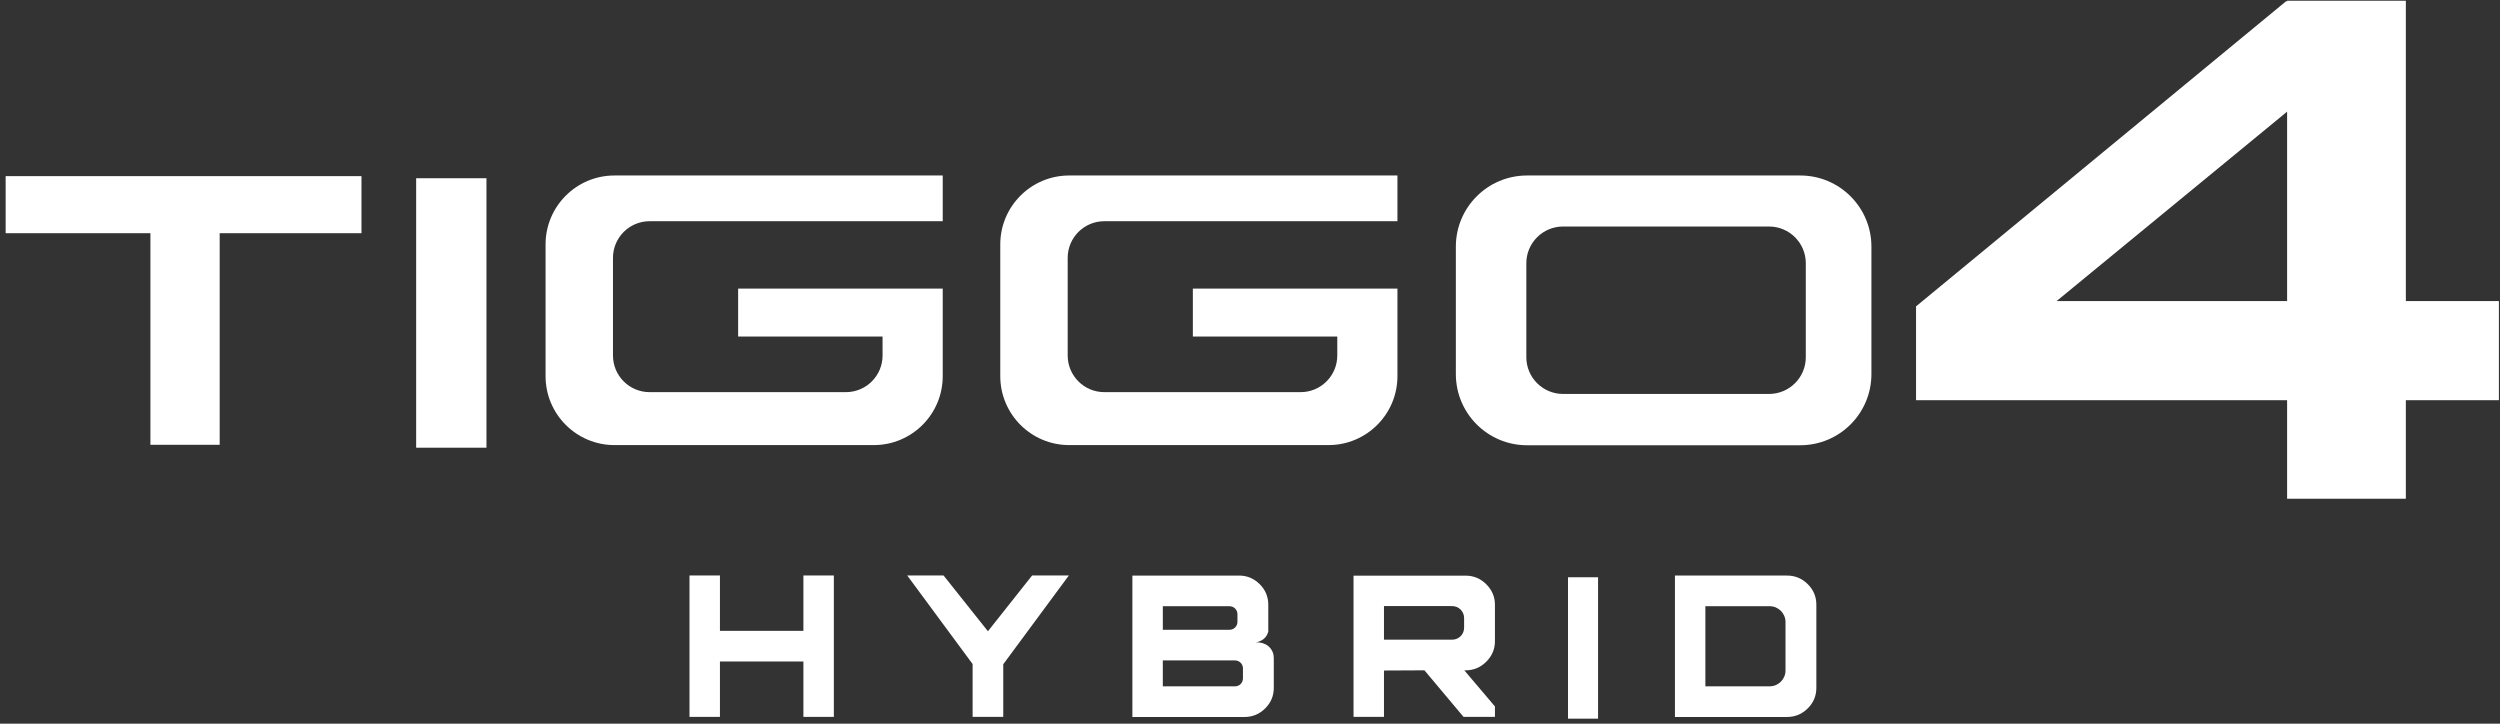 <?xml version="1.0" encoding="UTF-8" standalone="no"?>
<!-- Created with Inkscape (http://www.inkscape.org/) -->

<svg
   width="190mm"
   height="55mm"
   viewBox="0 0 190 55"
   version="1.1"
   id="svg1"
   inkscape:export-filename="Tiggo7 PHEV logo.svg"
   inkscape:export-xdpi="96"
   inkscape:export-ydpi="96"
   xmlns:inkscape="http://www.inkscape.org/namespaces/inkscape"
   xmlns:sodipodi="http://sodipodi.sourceforge.net/DTD/sodipodi-0.dtd"
   xmlns="http://www.w3.org/2000/svg"
   xmlns:svg="http://www.w3.org/2000/svg">
  <rect x="0" y="0" width="190" height="55" fill="#333333" stroke="none"/>
  <sodipodi:namedview
     id="namedview1"
     pagecolor="#505050"
     bordercolor="#eeeeee"
     borderopacity="1"
     inkscape:showpageshadow="0"
     inkscape:pageopacity="0"
     inkscape:pagecheckerboard="0"
     inkscape:deskcolor="#505050"
     inkscape:document-units="mm">
    <inkscape:page
       x="0"
       y="0"
       width="190"
       height="55"
       id="page2"
       margin="0"
       bleed="0" />
  </sodipodi:namedview>
  <defs
     id="defs1">
    <clipPath
       clipPathUnits="userSpaceOnUse"
       id="clipPath180">
      <path
         d="M 0,3108.66 H 2939.412 V 0 H 0 Z"
         transform="translate(-271.918,-558.694)"
         id="path180" />
    </clipPath>
    <clipPath
       clipPathUnits="userSpaceOnUse"
       id="clipPath182">
      <path
         d="M 0,3108.66 H 2939.412 V 0 H 0 Z"
         id="path182" />
    </clipPath>
    <clipPath
       clipPathUnits="userSpaceOnUse"
       id="clipPath184">
      <path
         d="M 0,3108.66 H 2939.412 V 0 H 0 Z"
         transform="translate(-768.006,-553.087)"
         id="path184" />
    </clipPath>
    <clipPath
       clipPathUnits="userSpaceOnUse"
       id="clipPath186">
      <path
         d="M 0,3108.66 H 2939.412 V 0 H 0 Z"
         transform="translate(-541.211,-553.087)"
         id="path186" />
    </clipPath>
    <clipPath
       clipPathUnits="userSpaceOnUse"
       id="clipPath188">
      <path
         d="M 0,3108.66 H 2939.412 V 0 H 0 Z"
         transform="translate(-1169.776,-496.834)"
         id="path188" />
    </clipPath>
    <clipPath
       clipPathUnits="userSpaceOnUse"
       id="clipPath190">
      <path
         d="M 0,3108.66 H 2939.412 V 0 H 0 Z"
         transform="translate(-1294.864,-524.835)"
         id="path190" />
    </clipPath>
    <clipPath
       clipPathUnits="userSpaceOnUse"
       id="clipPath192">
      <path
         d="M 0,3108.66 H 2939.412 V 0 H 0 Z"
         id="path192" />
    </clipPath>
    <clipPath
       clipPathUnits="userSpaceOnUse"
       id="clipPath194">
      <path
         d="M 0,3108.66 H 2939.412 V 0 H 0 Z"
         transform="translate(-999.347,-361.877)"
         id="path194" />
    </clipPath>
    <clipPath
       clipPathUnits="userSpaceOnUse"
       id="clipPath196">
      <path
         d="M 0,3108.66 H 2939.412 V 0 H 0 Z"
         transform="translate(-1159.659,-340.587)"
         id="path196" />
    </clipPath>
    <clipPath
       clipPathUnits="userSpaceOnUse"
       id="clipPath198">
      <path
         d="M 0,3108.66 H 2939.412 V 0 H 0 Z"
         transform="translate(-889.044,-336.623)"
         id="path198" />
    </clipPath>
    <clipPath
       clipPathUnits="userSpaceOnUse"
       id="clipPath200">
      <path
         d="M 0,3108.66 H 2939.412 V 0 H 0 Z"
         transform="translate(-669.813,-360.35)"
         id="path200" />
    </clipPath>
    <clipPath
       clipPathUnits="userSpaceOnUse"
       id="clipPath202">
      <path
         d="M 0,3108.66 H 2939.412 V 0 H 0 Z"
         transform="translate(-761.851,-360.154)"
         id="path202" />
    </clipPath>
  </defs>
  <g
     inkscape:label="Warstwa 1"
     inkscape:groupmode="layer"
     id="layer1">
    <path
       id="path179"
       d="m 0,0 h 72.384 v -105.805 h 34.632 V 0 h 70.898 V 28.539 H 0 Z"
       style="fill:#ffffff;fill-opacity:1;fill-rule:nonzero;stroke:none"
       transform="matrix(0.152,0,0,-0.152,0.429,17.722)"
       clip-path="url(#clipPath180)" />
    <path
       id="path181"
       d="m 477.849,452.82 h 35.148 v 134.733 h -35.148 z"
       style="fill:#ffffff;fill-opacity:1;fill-rule:nonzero;stroke:none"
       transform="matrix(0.152,0,0,-0.152,-41.005,102.854)"
       clip-path="url(#clipPath182)" />
    <path
       id="path183"
       d="m 0,0 v -65.868 c 0,-19.034 15.431,-34.465 34.465,-34.465 h 129.651 c 19.035,0 34.465,15.431 34.465,34.465 v 43.787 H 168.5 158.27 96.288 V -46.039 H 168.5 v -9.498 c 0,-10.12 -8.204,-18.324 -18.325,-18.324 H 52.028 c -10.12,0 -18.324,8.204 -18.324,18.324 v 48.816 c 0,10.12 8.204,18.325 18.324,18.325 H 158.27 168.5 198.581 V 34.466 H 34.465 C 15.431,34.466 0,19.035 0,0"
       style="fill:#ffffff;fill-opacity:1;fill-rule:nonzero;stroke:none"
       transform="matrix(0.152,0,0,-0.152,76.021,18.576)"
       clip-path="url(#clipPath184)" />
    <path
       id="path185"
       d="m 0,0 v -65.868 c 0,-19.034 15.431,-34.465 34.465,-34.465 h 129.651 c 19.035,0 34.465,15.431 34.465,34.465 v 43.787 H 168.5 158.27 96.288 V -46.039 H 168.5 v -9.498 c 0,-10.12 -8.204,-18.324 -18.325,-18.324 H 52.028 c -10.12,0 -18.324,8.204 -18.324,18.324 v 48.816 c 0,10.12 8.204,18.325 18.324,18.325 H 158.27 168.5 198.581 V 34.466 H 34.465 C 15.431,34.466 0,19.035 0,0"
       style="fill:#ffffff;fill-opacity:1;fill-rule:nonzero;stroke:none"
       transform="matrix(0.152,0,0,-0.152,41.463,18.576)"
       clip-path="url(#clipPath186)" />
    <path
       id="path187"
       d="M 0,0 C 0,-10.144 -8.223,-18.366 -18.366,-18.366 H -121.37 c -10.143,0 -18.366,8.222 -18.366,18.366 v 46.983 c 0,10.144 8.223,18.366 18.366,18.366 H -18.366 C -8.223,65.349 0,57.127 0,46.983 Z m -2.768,90.858 h -136.63 c -19.648,0 -35.576,-15.927 -35.576,-35.575 V -8.439 c 0,-19.648 15.928,-35.576 35.576,-35.576 h 136.63 c 19.648,0 35.575,15.928 35.575,35.576 v 63.722 c 0,19.648 -15.927,35.575 -35.575,35.575"
       style="fill:#ffffff;fill-opacity:1;fill-rule:nonzero;stroke:none"
       transform="matrix(0.152,0,0,-0.152,137.241,27.148)"
       clip-path="url(#clipPath188)" />
    <path
       id="path189"
       d="m 0,0 h 115.257 v 94.705 z m -70.272,-2.649 184.969,152.518 h 0.56 v 0.295 h 59.37 V 0 h 46.527 v -5.306 -16.079 -28.174 h -46.527 v -49.27 h -59.37 v 49.27 H -70.272 v 28.174 z"
       style="fill:#ffffff;fill-opacity:1;fill-rule:nonzero;stroke:none"
       transform="matrix(0.152,0,0,-0.152,156.301,22.881)"
       clip-path="url(#clipPath190)" />
    <path
       id="path191"
       d="m 1053.775,317.339 h 15.024 v 70.702 h -15.024 z"
       style="fill:#ffffff;fill-opacity:1;fill-rule:nonzero;stroke:none"
       transform="matrix(0.152,0,0,-0.152,-41.005,102.854)"
       clip-path="url(#clipPath192)" />
    <path
       id="path193"
       d="m 0,0 c 0,-3.284 -2.662,-5.946 -5.947,-5.946 h -30.877 -3.241 V 10.845 H -5.947 C -2.662,10.845 0,8.183 0,4.898 Z m 0.786,26.065 h -56.071 v -70.603 h 15.22 v 23.175 l 20.229,0.097 19.541,-23.272 h 15.712 v 5.204 L 0.098,-21.266 h 0.688 c 3.992,0 7.429,1.44 10.31,4.322 2.88,2.88 4.321,6.285 4.321,10.213 v 18.263 c 0,3.928 -1.441,7.331 -4.321,10.214 -2.881,2.879 -6.318,4.319 -10.31,4.319"
       style="fill:#ffffff;fill-opacity:1;fill-rule:nonzero;stroke:none"
       transform="matrix(0.152,0,0,-0.152,111.272,47.712)"
       clip-path="url(#clipPath194)" />
    <path
       id="path195"
       d="m 0,0 c 0,-4.379 -3.55,-7.929 -7.929,-7.929 h -28.895 -3.241 V 32.135 H -7.929 C -3.55,32.135 0,28.585 0,24.206 Z M 11.096,43.183 C 8.215,46.03 4.778,47.454 0.786,47.454 H -55.285 V -23.248 H 0.786 c 3.992,0 7.429,1.424 10.31,4.271 2.88,2.848 4.321,6.268 4.321,10.262 v 41.636 c 0,3.992 -1.441,7.414 -4.321,10.262"
       style="fill:#ffffff;fill-opacity:1;fill-rule:nonzero;stroke:none"
       transform="matrix(0.152,0,0,-0.152,135.699,50.956)"
       clip-path="url(#clipPath196)" />
    <path
       id="path197"
       d="m 0,0 c 0,-2.19 -1.775,-3.965 -3.964,-3.965 h -32.86 -3.241 V 8.996 H -3.964 C -1.775,8.996 0,7.222 0,5.032 Z m -40.065,36.099 h 33.351 c 2.189,0 3.964,-1.775 3.964,-3.964 v -3.856 c 0,-2.188 -1.775,-3.964 -3.964,-3.964 h -30.11 -3.241 z M 6.45,18.066 c 0,0 4.938,0.414 6.211,5.346 0.001,0.073 0.006,0.142 0.006,0.216 v 13.257 c 0,3.992 -1.44,7.414 -4.32,10.261 -2.882,2.848 -6.285,4.272 -10.213,4.272 H -55.285 V -19.284 H 0.786 c 3.992,0 7.429,1.424 10.31,4.271 2.88,2.848 4.321,6.268 4.321,10.262 V 9.881 c 0,0.802 -0.081,1.605 -0.239,2.407 -0.765,2.539 -2.881,5.778 -8.728,5.778"
       style="fill:#ffffff;fill-opacity:1;fill-rule:nonzero;stroke:none"
       transform="matrix(0.152,0,0,-0.152,94.464,51.56)"
       clip-path="url(#clipPath198)" />
    <path
       id="path199"
       d="m 0,0 h -41.734 v 27.691 h -15.221 v -70.702 h 15.221 v 27.692 H 0 V -43.011 H 15.221 V 27.691 H 0 Z"
       style="fill:#ffffff;fill-opacity:1;fill-rule:nonzero;stroke:none"
       transform="matrix(0.152,0,0,-0.152,61.059,47.945)"
       clip-path="url(#clipPath200)" />
    <path
       id="path201"
       d="m 0,0 -22.193,27.888 h -18.166 l 32.7,-44.287 V -42.814 H 7.659 v 26.317 L 40.457,27.888 H 22.094 Z"
       style="fill:#ffffff;fill-opacity:1;fill-rule:nonzero;stroke:none"
       transform="matrix(0.152,0,0,-0.152,75.083,47.975)"
       clip-path="url(#clipPath202)" />
  </g>
</svg>
